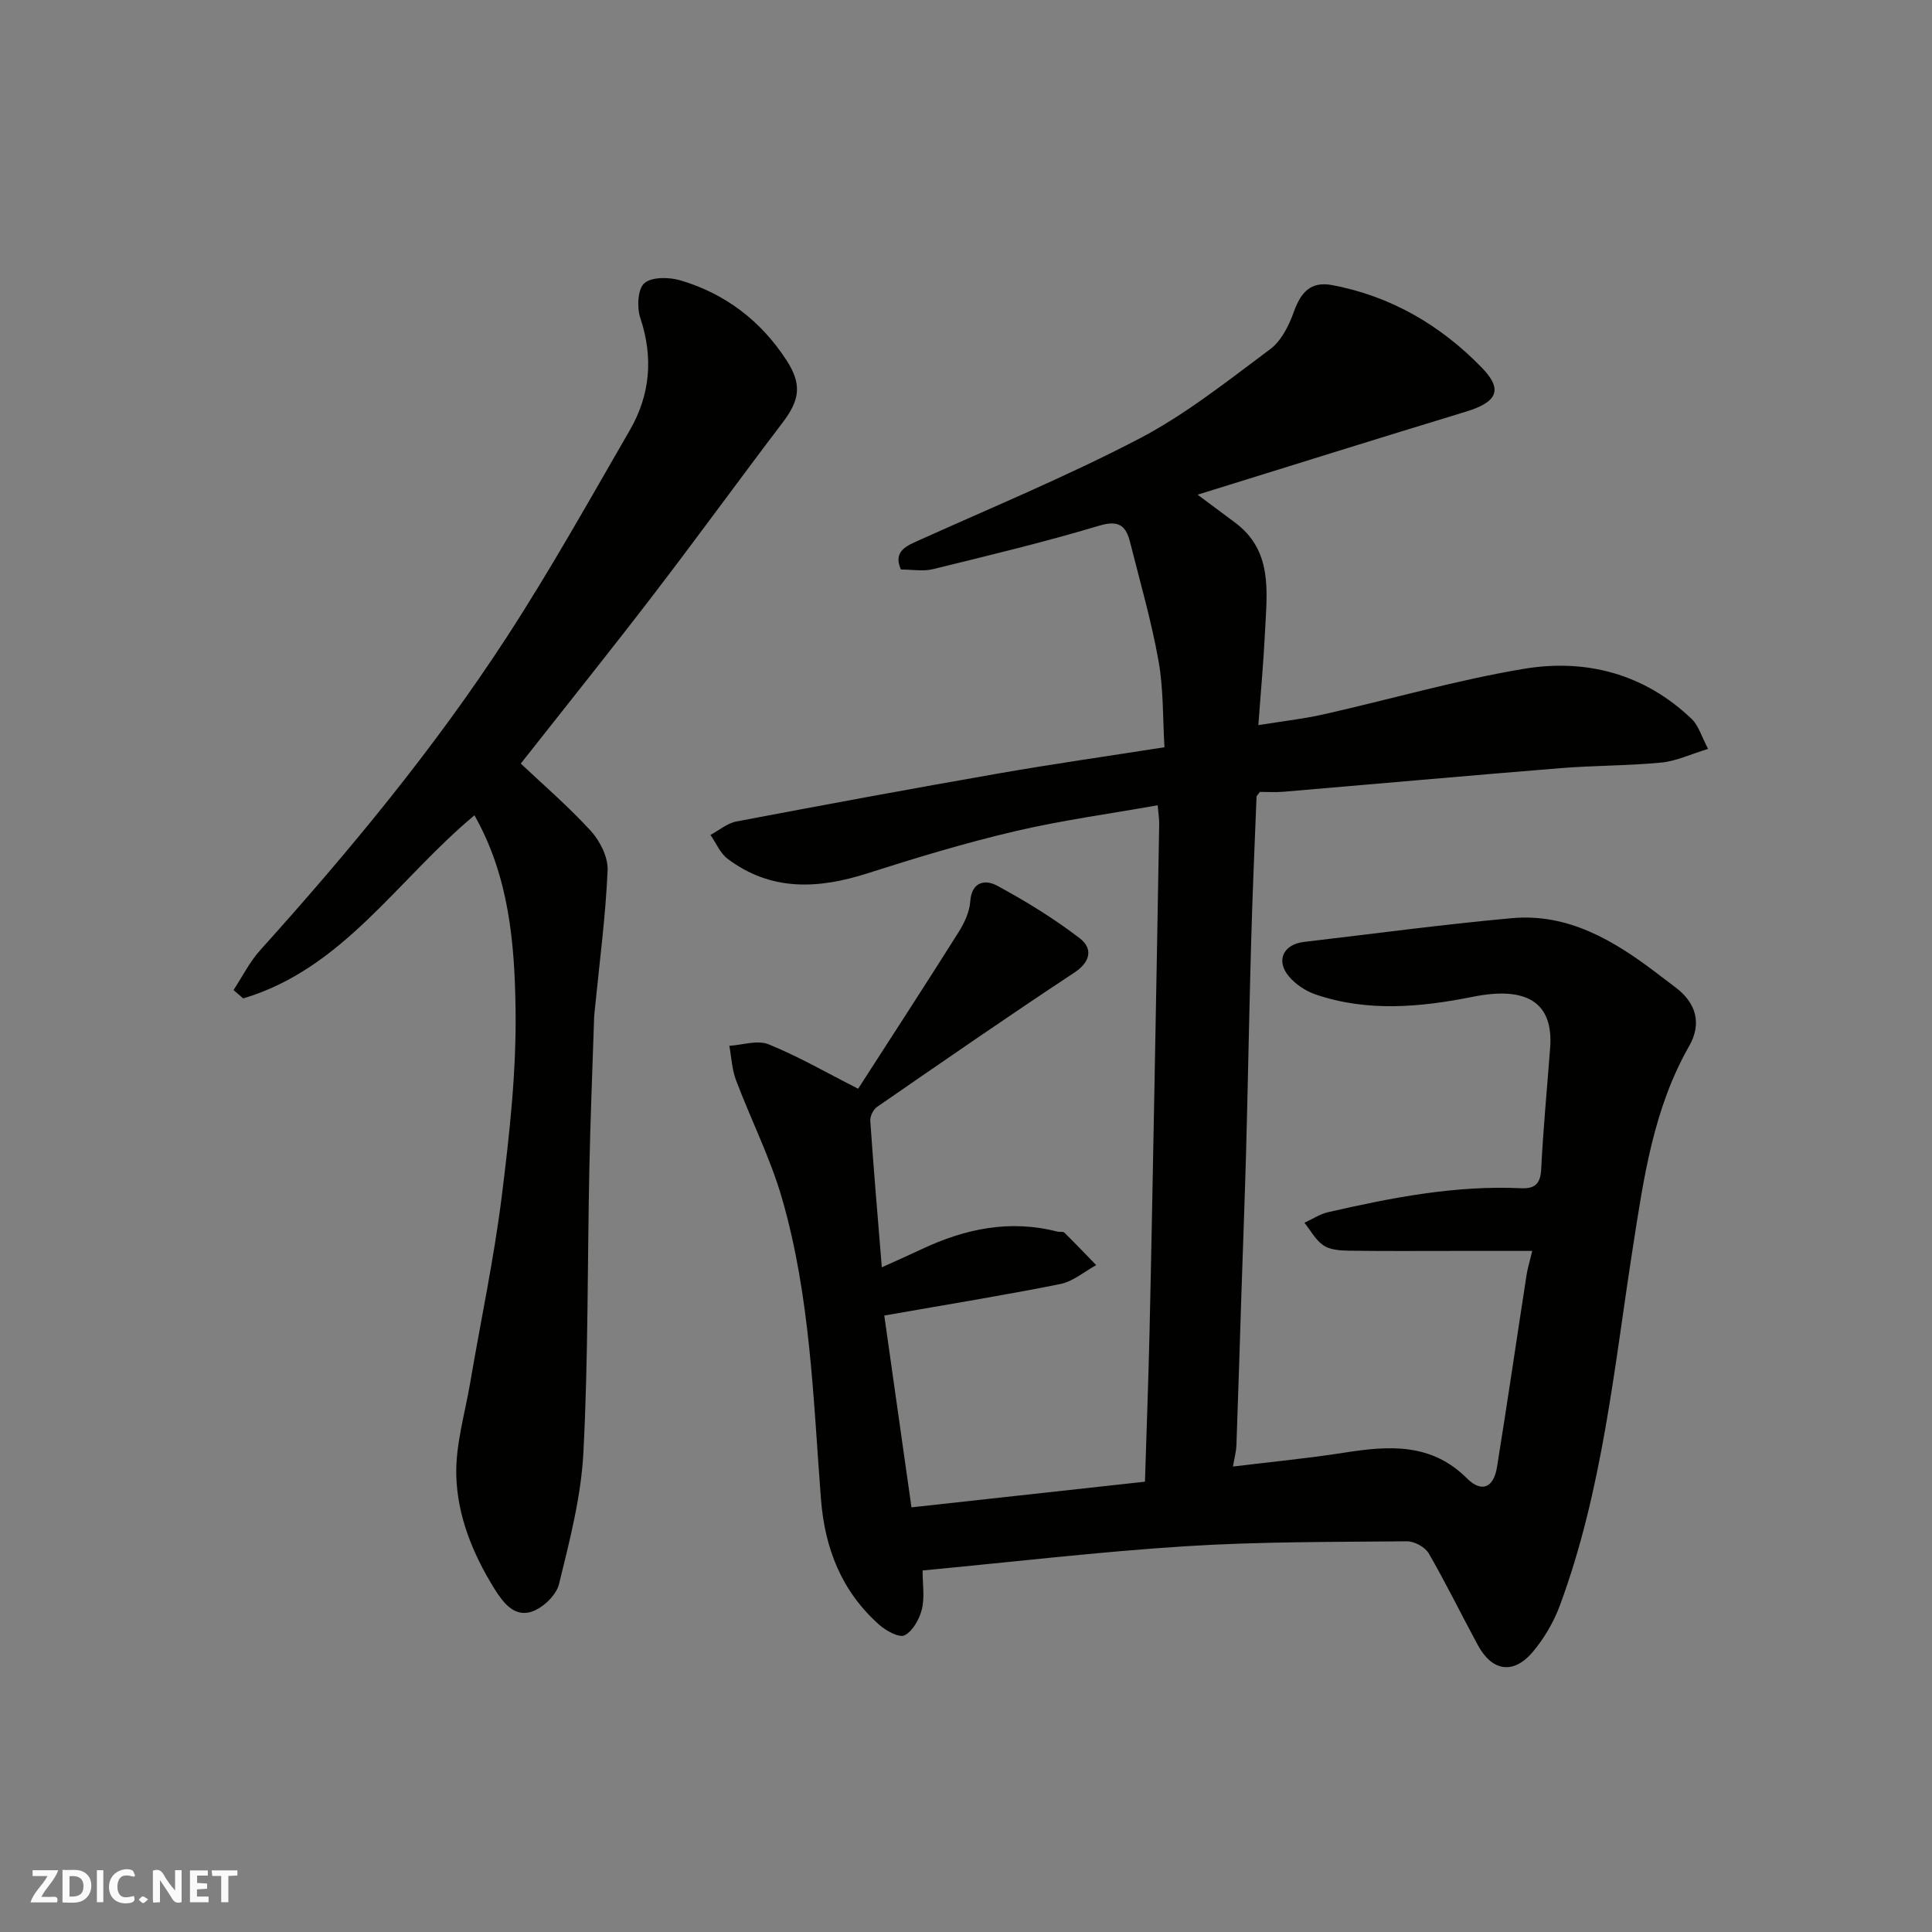 <svg enable-background="new 0 0 400 400" viewBox="0 0 400 400" xmlns="http://www.w3.org/2000/svg"><rect x="0" y="0" width="400" height="400" fill="#808080" stroke="none"/><g fill="#fafafb"><path d="m37.59 393.81c-.92.31-1.52.05-2-.78-.7-1.2-1.52-2.34-2.47-3.78v4.59c-.55.03-.95.05-1.41.07-.03-.37-.06-.64-.06-.91 0-1.91 0-3.81 0-5.7 1.13-.41 1.77-.03 2.29.91.62 1.11 1.38 2.14 2.31 3.19v-4.2h1.35v6.61z"/><path d="m12.94 393.88v-6.75c1.9.19 3.93-.54 5.37 1.29.8 1.01.78 2.88.03 3.97-1.37 1.97-3.4 1.51-5.4 1.49m1.45-1.22c2.04.12 2.92-.58 2.89-2.21-.03-1.51-.98-2.19-2.89-2z"/><path d="m11.81 393.87h-5.49c.68-2.18 2.47-3.48 3.51-5.45h-3.08v-1.21h5.29c-.71 2.13-2.44 3.48-3.47 5.51.86 0 1.63.04 2.39-.01.79-.05 1.14.21.85 1.16"/><path d="m39.33 393.86v-6.61h3.7v1.07h-2.22v1.52c.68.04 1.34.09 2.07.13v1.07c-.72.05-1.38.09-2.1.14v1.48h2.4v1.19h-3.85z"/><path d="m27.71 388.56c-1.15-.3-2.46-.61-3.1.64-.37.73-.41 1.93-.06 2.67.63 1.35 1.99.93 3.17.68.35.94-.01 1.32-.93 1.46-1.62.25-3.05-.27-3.76-1.48-.73-1.24-.6-3.03.31-4.17.88-1.11 2.71-1.7 4-1.16.32.13.44.74.65 1.12-.1.08-.19.16-.28.24"/><path d="m49.15 387.24v1.07c-.59.02-1.17.05-1.87.08v5.44h-1.48v-5.44h-1.85c-.05-.4-.08-.73-.13-1.15z"/><path d="m20.06 387.21h1.33v6.62h-1.33z"/><path d="m30.68 393.25c-.49.38-.8.79-1.05.76-.32-.05-.6-.45-.9-.7.26-.24.51-.64.8-.67.29-.04.62.3 1.15.61"/></g><path d="m247.95 102.42c3.28 2.44 5.47 4.08 7.67 5.71 7.93 5.85 6.69 14.32 6.3 22.47-.3 6.24-.88 12.47-1.39 19.53 5.07-.82 9.36-1.29 13.54-2.24 13.81-3.11 27.46-7.08 41.4-9.41 12.9-2.16 25.01 1.02 34.79 10.39 1.41 1.35 2 3.57 3.39 6.18-3.6 1.09-6.59 2.53-9.68 2.83-6.9.67-13.87.59-20.79 1.15-19.17 1.55-38.33 3.28-57.5 4.9-1.65.14-3.32.02-4.82.02-.35.5-.7.76-.71 1.04-.4 10.1-.84 20.19-1.12 30.29-.4 14.26-.65 28.53-1.03 42.8-.27 9.94-.66 19.87-.98 29.8-.34 10.43-.65 20.87-1.03 31.3-.05 1.41-.45 2.82-.72 4.45 7.79-.95 15.52-1.69 23.17-2.89 9.17-1.44 17.9-2.02 25.27 5.33 3.02 3.02 5.53 2 6.23-2.33 2.13-13.22 4.06-26.48 6.11-39.72.22-1.43.66-2.82 1.18-5.03-5.43 0-10.5 0-15.58 0-7.5 0-15 .06-22.5-.05-1.75-.03-3.8-.18-5.15-1.1-1.62-1.1-2.65-3.08-3.93-4.68 1.62-.74 3.16-1.79 4.86-2.18 13.14-3.01 26.34-5.6 39.93-4.97 2.93.14 4.08-.9 4.23-3.99.42-8.37 1.22-16.72 1.85-25.07.72-9.44-4.9-12.8-15.93-10.59-10.82 2.17-21.85 3.21-32.64-.47-2.07-.71-4.19-2.13-5.57-3.8-2.7-3.27-1.06-6.59 3.2-7.08 14.33-1.67 28.63-3.61 42.99-4.91 11.66-1.06 21.13 4.61 30.01 11.37 1.3.99 2.6 1.98 3.9 2.96 4.26 3.2 5.49 7.47 2.82 12.15-7.39 12.94-9.42 27.34-11.65 41.67-3.89 24.96-6.26 50.23-15.12 74.16-1.28 3.45-3.26 6.82-5.63 9.63-3.98 4.7-8.39 4.01-11.34-1.42-3.43-6.32-6.58-12.81-10.19-19.03-.75-1.3-2.97-2.49-4.5-2.48-15.27.15-30.56.05-45.79 1.02-18.01 1.14-35.95 3.27-54.49 5.02 0 2.82.46 5.54-.14 8-.5 2.05-1.87 4.53-3.58 5.42-1.11.58-3.88-.95-5.3-2.22-7.73-6.89-11.23-15.73-12.02-26-1.61-20.9-2.2-41.99-8.08-62.29-2.42-8.36-6.43-16.25-9.51-24.43-.84-2.23-.94-4.73-1.38-7.11 2.73-.16 5.83-1.24 8.12-.31 6.13 2.48 11.91 5.83 18.55 9.2 6.97-10.83 13.97-21.58 20.81-32.44 1.19-1.89 2.25-4.17 2.4-6.34.29-4.2 3.19-4.53 5.5-3.29 5.97 3.22 11.82 6.81 17.2 10.94 2.59 1.99 2.37 4.77-1.15 7.09-13.75 9.07-27.29 18.45-40.84 27.8-.78.54-1.47 1.92-1.41 2.86.68 9.84 1.52 19.68 2.39 30.35 2.81-1.27 5.54-2.47 8.23-3.74 8.98-4.24 18.25-6.19 28.11-3.65.48.12 1.17-.06 1.45.21 2.24 2.2 4.41 4.48 6.6 6.73-2.47 1.35-4.81 3.39-7.45 3.92-11.65 2.33-23.4 4.23-36.43 6.52 1.88 13.27 3.73 26.3 5.63 39.71 16.43-1.81 32.03-3.52 48.34-5.31.32-10.3.71-20.68.95-31.05.39-16.93.69-33.86 1.02-50.8.34-18.1.67-36.2.98-54.3.02-1.13-.18-2.27-.32-3.9-10.04 1.79-19.92 3.12-29.58 5.39-10.28 2.41-20.42 5.48-30.49 8.7-10.2 3.27-19.96 3.76-28.95-2.99-1.55-1.17-2.4-3.28-3.57-4.96 1.79-.95 3.47-2.42 5.37-2.78 18.1-3.44 36.22-6.79 54.37-9.96 11.11-1.94 22.28-3.53 34.26-5.41-.36-5.91-.18-12.01-1.23-17.88-1.48-8.29-3.84-16.43-5.9-24.62-.85-3.35-2.32-4.59-6.36-3.38-11.36 3.41-22.92 6.18-34.45 9.01-2.03.5-4.29.07-6.63.07-1.35-3.1.21-4.45 2.77-5.61 15.61-7.06 31.49-13.6 46.65-21.52 9.61-5.03 18.27-11.96 27.03-18.48 2.3-1.71 3.89-4.89 4.9-7.72 1.42-3.97 3.43-6.39 7.88-5.56 12.26 2.28 22.62 8.39 31.11 17.17 4.47 4.62 2.94 7.12-3.36 9.04-18.18 5.53-36.31 11.22-55.55 17.19z" fill="#010100"/><path d="m98.23 168.8c-15.95 13.28-27.22 31.78-47.88 37.91-.67-.58-1.34-1.16-2-1.73 1.81-2.75 3.31-5.79 5.49-8.22 18.45-20.49 36.02-41.71 51.06-64.83 9.06-13.93 17.18-28.48 25.5-42.87 4.22-7.3 4.9-15.04 2.17-23.22-.73-2.18-.55-6.02.84-7.21 1.56-1.34 5.17-1.27 7.51-.57 9.26 2.76 16.61 8.36 21.9 16.5 3.24 4.98 2.8 8.21-.78 12.92-9 11.84-17.73 23.88-26.78 35.68-8.77 11.44-17.8 22.69-27.44 34.93 4.54 4.29 9.83 8.84 14.51 13.95 1.91 2.09 3.59 5.46 3.47 8.17-.42 9.5-1.67 18.95-2.61 28.43-.06.66-.16 1.31-.18 1.97-.34 10.43-.77 20.86-.99 31.29-.41 19.59-.22 39.21-1.23 58.77-.47 9.18-2.85 18.33-5.06 27.32-.57 2.33-3.46 5.05-5.82 5.74-3.48 1.02-5.72-1.85-7.61-4.9-4.46-7.21-7.61-15.01-7.83-23.33-.17-6.38 1.79-12.83 2.88-19.23 2.19-12.86 4.92-25.65 6.53-38.57 1.61-12.89 3.06-25.92 2.86-38.87-.2-13.58-1.35-27.39-8.51-40.03z" fill="#010100"/></svg>